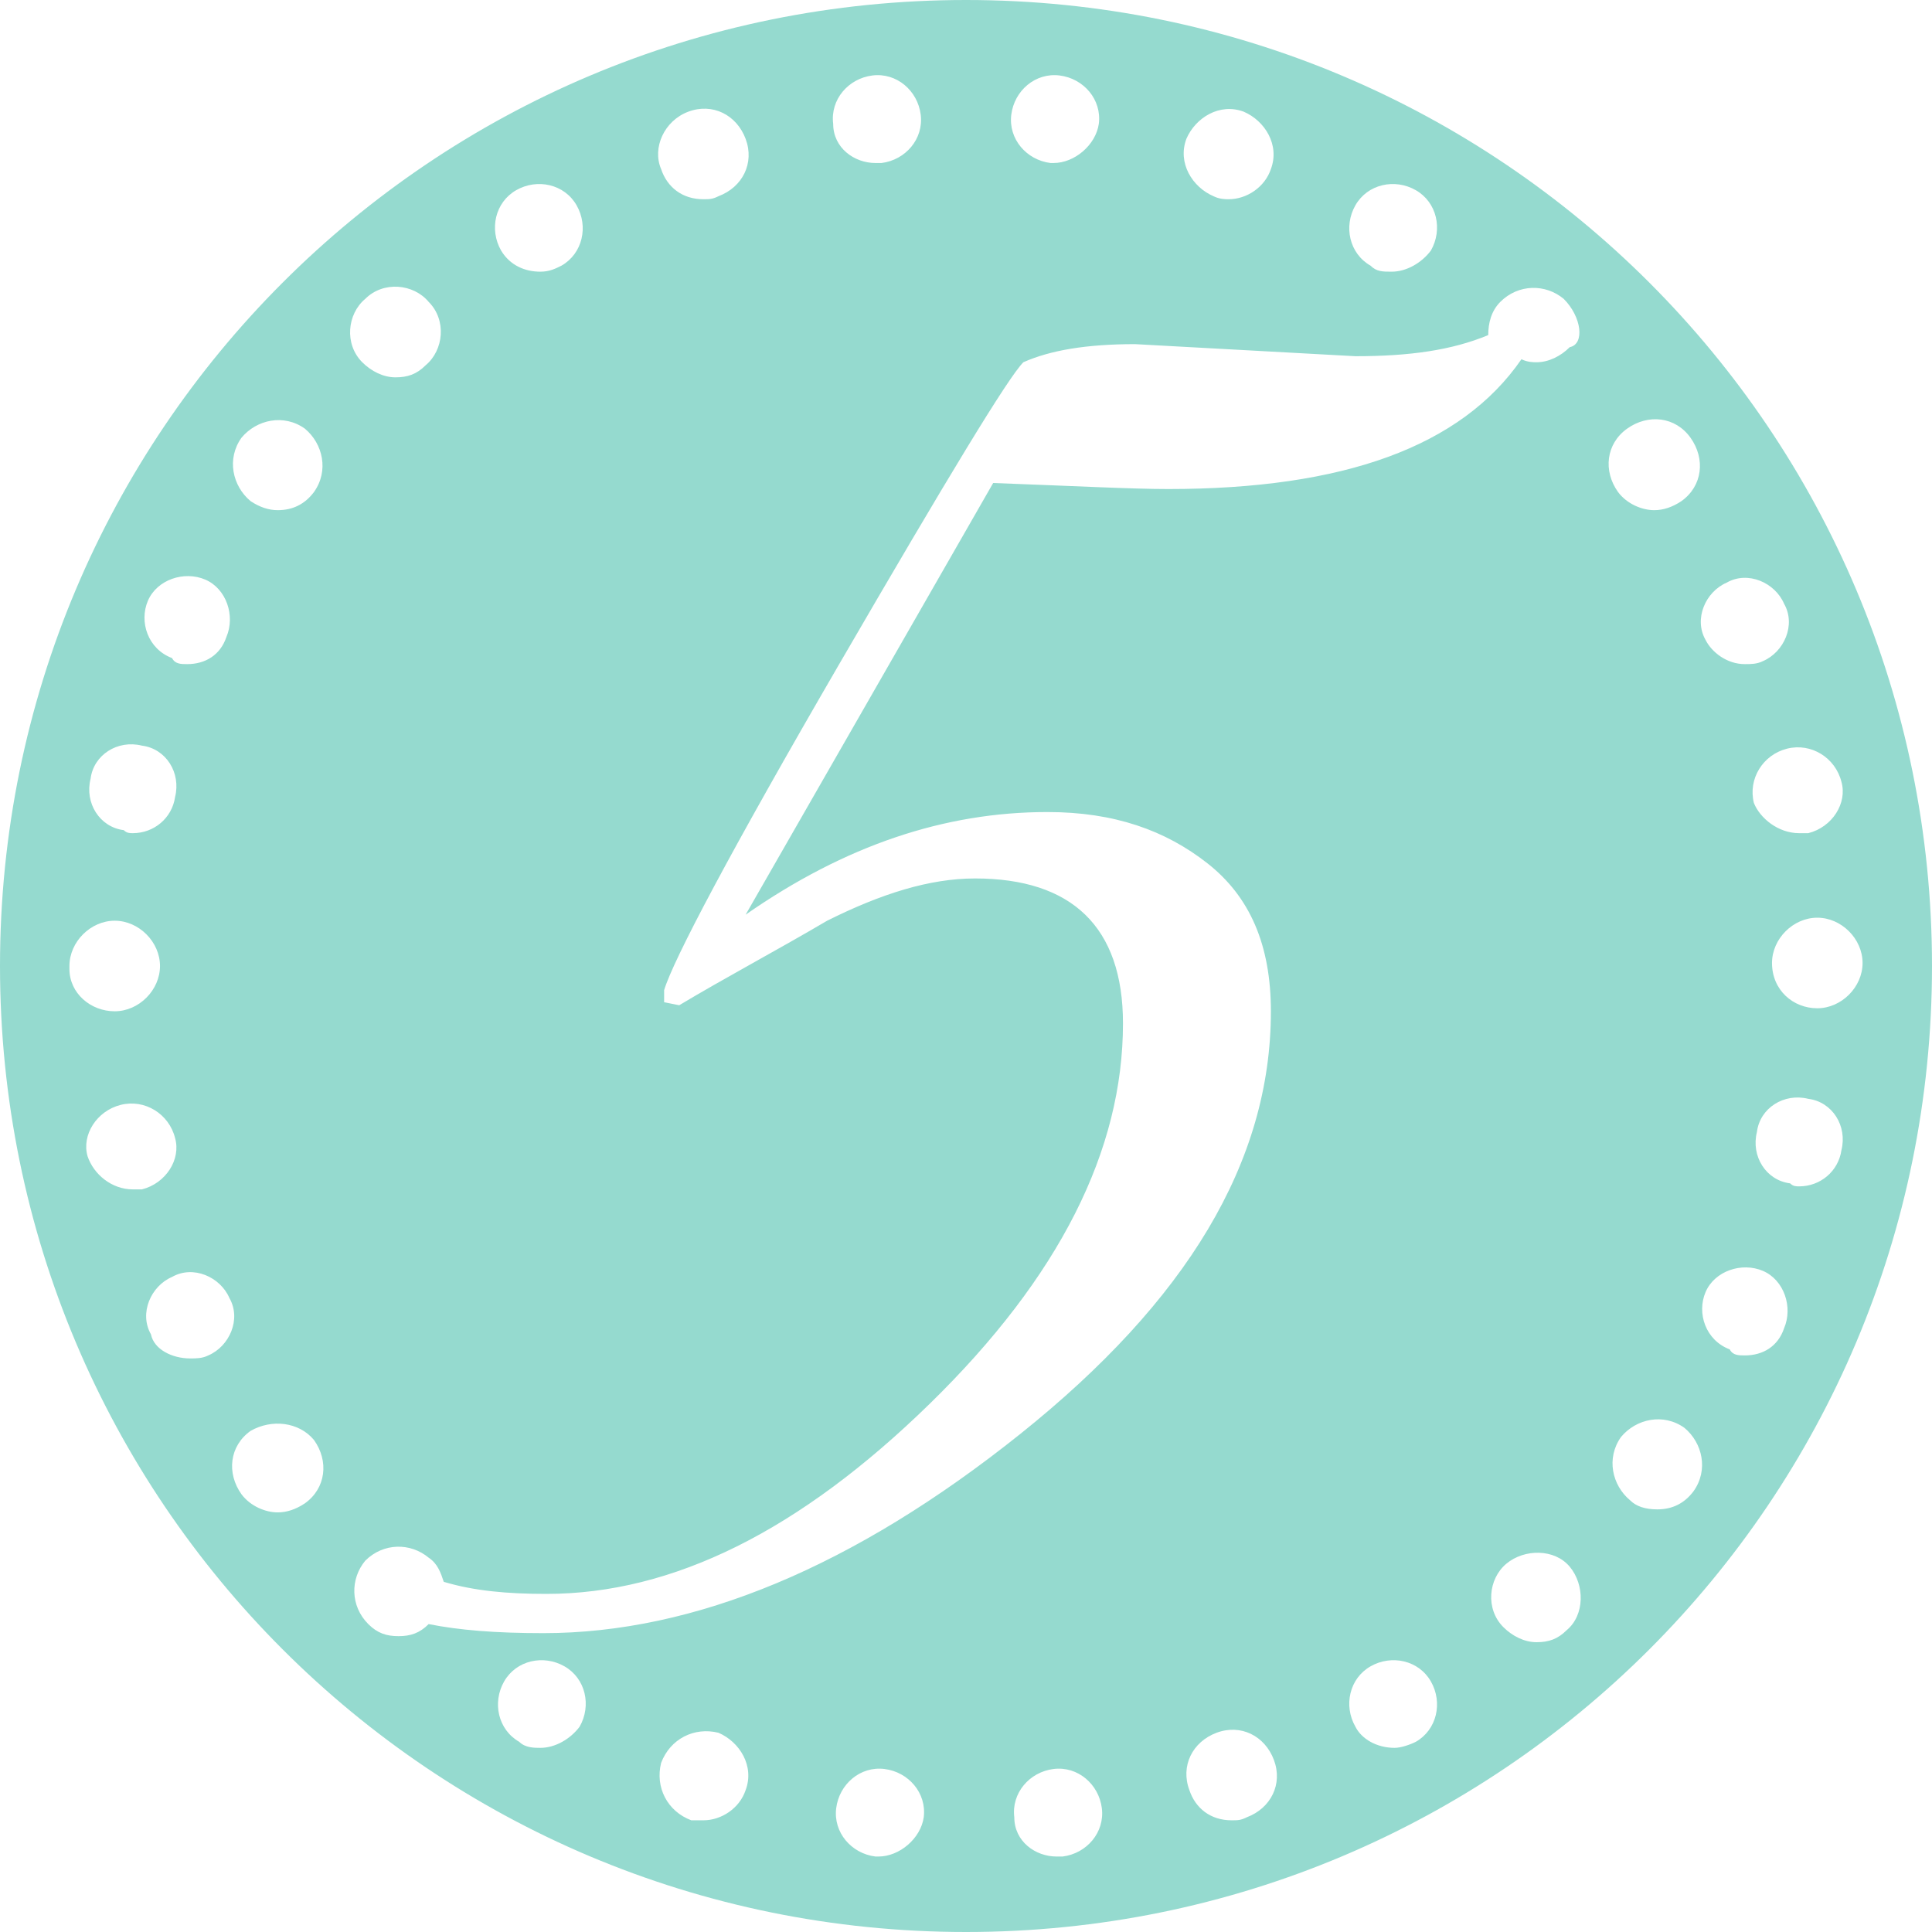 <svg xmlns="http://www.w3.org/2000/svg" id="green-number-5-Calque_1" height="64" viewBox="0 0 64 64" width="64"><style><![CDATA[.picto-color{fill:#95DACF;}]]></style><path class="picto-color" d="M0 32C0 14.3 14.3 0 32 0s32 14.3 32 32-14.3 32-32 32S0 49.7 0 32zm29.1 29.5c.7 0 1.4-.6 1.5-1.3.1-.8-.5-1.5-1.3-1.6s-1.5.5-1.6 1.3.5 1.5 1.3 1.6h.1zm5.9 0h.2c.8-.1 1.4-.8 1.3-1.6s-.8-1.4-1.6-1.3-1.4.8-1.3 1.6c0 .8.7 1.3 1.4 1.3zm-11.7-1.2c.6 0 1.2-.4 1.4-1 .3-.8-.2-1.6-.9-1.9-.8-.2-1.6.2-1.9 1-.2.8.2 1.6 1 1.9h.4zm17.5 0c.2 0 .3 0 .5-.1.8-.3 1.2-1.1.9-1.9s-1.1-1.2-1.9-.9-1.2 1.1-.9 1.9c.2.6.7 1 1.4 1zm-22.9-2.4c.5 0 1-.3 1.3-.7.4-.7.2-1.6-.5-2s-1.6-.2-2 .5-.2 1.6.5 2c.2.2.5.2.7.2zm28.3 0c.2 0 .5-.1.7-.2.7-.4.9-1.3.5-2s-1.3-.9-2-.5-.9 1.3-.5 2c.2.4.7.7 1.3.7zm4.7-3.5c.4 0 .7-.1 1-.4.6-.5.6-1.5.1-2.1s-1.5-.6-2.1-.1-.7 1.5-.1 2.1c.3.3.7.5 1.1.5zM9.2 50.1c.3 0 .6-.1.9-.3.7-.5.8-1.4.3-2.1-.5-.6-1.4-.7-2.1-.3-.7.5-.8 1.4-.3 2.1.3.4.8.6 1.2.6zm45.7-.1c.5 0 .9-.2 1.2-.6.5-.7.3-1.6-.3-2.1-.7-.5-1.6-.3-2.1.3-.5.7-.3 1.6.3 2.1.2.2.5.3.9.3zM6.3 45c.2 0 .4 0 .6-.1.7-.3 1.1-1.2.7-1.9-.3-.7-1.2-1.1-1.9-.7-.7.3-1.1 1.2-.7 1.9.1.5.7.8 1.3.8zm51.5-.1c.6 0 1.1-.3 1.3-.9.3-.7 0-1.6-.7-1.9s-1.6 0-1.9.7 0 1.6.8 1.9c.1.2.3.2.5.2zM4.4 39.4h.3c.8-.2 1.3-1 1.1-1.7-.2-.8-1-1.3-1.8-1.1s-1.3 1-1.1 1.7c.2.6.8 1.1 1.5 1.1zm55.2-.1c.7 0 1.3-.5 1.4-1.2.2-.8-.3-1.6-1.1-1.7-.8-.2-1.6.3-1.7 1.1-.2.8.3 1.6 1.1 1.7.1.1.2.1.3.1zM3.8 33.5c.8 0 1.5-.7 1.5-1.5s-.7-1.5-1.5-1.5-1.5.7-1.5 1.5v.1c0 .8.7 1.4 1.5 1.4zm56.4-.1c.8 0 1.5-.7 1.5-1.5s-.7-1.5-1.5-1.5-1.5.7-1.5 1.5c0 .9.7 1.5 1.5 1.5zM4.4 27.6c.7 0 1.3-.5 1.4-1.2.2-.8-.3-1.6-1.1-1.7-.8-.2-1.6.3-1.7 1.1-.2.8.3 1.6 1.1 1.7.1.1.2.1.3.1zm55.2 0h.3c.8-.2 1.3-1 1.1-1.7-.2-.8-1-1.3-1.8-1.1s-1.3 1-1.1 1.8c.2.5.8 1 1.5 1zM6.2 22c.6 0 1.1-.3 1.3-.9.3-.7 0-1.6-.7-1.9s-1.6 0-1.9.7 0 1.6.8 1.9c.1.2.3.2.5.2zm51.6 0c.2 0 .4 0 .6-.1.7-.3 1.1-1.2.7-1.9-.3-.7-1.2-1.1-1.9-.7-.7.3-1.1 1.2-.7 1.9.2.4.7.8 1.3.8zM9.2 16.9c.5 0 .9-.2 1.2-.6.5-.7.3-1.6-.3-2.1-.7-.5-1.6-.3-2.1.3-.5.7-.3 1.6.3 2.1.3.2.6.3.9.3zm45.6 0c.3 0 .6-.1.9-.3.7-.5.8-1.4.3-2.1s-1.4-.8-2.1-.3-.8 1.4-.3 2.1c.3.4.8.6 1.2.6zm-41.7-4.4c.4 0 .7-.1 1-.4.6-.5.7-1.5.1-2.1-.5-.6-1.5-.7-2.1-.1-.6.5-.7 1.5-.1 2.1.3.3.7.5 1.1.5zM17.9 9c.3 0 .5-.1.7-.2.7-.4.9-1.3.5-2s-1.3-.9-2-.5-.9 1.3-.5 2c.3.5.8.7 1.3.7zm28.2 0c.5 0 1-.3 1.3-.7.4-.7.2-1.6-.5-2s-1.6-.2-2 .5-.2 1.6.5 2c.2.2.4.2.7.2zM23.3 6.6c.2 0 .3 0 .5-.1.8-.3 1.2-1.1.9-1.9s-1.1-1.2-1.9-.9-1.2 1.2-.9 1.9c.2.6.7 1 1.4 1zm17.4 0c.6 0 1.2-.4 1.4-1 .3-.8-.2-1.6-.9-1.9-.8-.3-1.6.2-1.9.9-.3.8.2 1.6.9 1.9.2.1.4.1.5.1zM29 5.4h.2c.8-.1 1.4-.8 1.3-1.6s-.8-1.4-1.6-1.3-1.4.8-1.3 1.6c0 .8.7 1.3 1.4 1.3zm5.9 0c.7 0 1.4-.6 1.5-1.3.1-.8-.5-1.5-1.3-1.6s-1.5.5-1.6 1.3.5 1.5 1.3 1.6h.1zm16.9 4.5c-.6-.5-1.5-.5-2.1.1-.3.3-.4.7-.4 1.1-1.2.5-2.6.7-4.4.7l-7.3-.4c-1.6 0-2.8.2-3.7.6-.5.5-2.5 3.8-6.1 10s-5.5 9.8-5.8 10.8v.4l.5.1c1.5-.9 3.2-1.8 4.9-2.8 1.8-.9 3.4-1.4 4.9-1.4 3.2 0 4.9 1.6 4.9 4.8 0 4.2-2.1 8.4-6.4 12.6s-8.5 6.3-12.7 6.3c-1.3 0-2.4-.1-3.4-.4-.1-.3-.2-.6-.5-.8-.6-.5-1.5-.5-2.1.1-.5.6-.5 1.5.1 2.1.3.3.6.4 1 .4s.7-.1 1-.4c1 .2 2.2.3 3.8.3 5 0 10.3-2.2 15.8-6.6s8.3-9 8.3-14c0-2.2-.7-3.8-2.1-4.9s-3.1-1.7-5.3-1.7c-3.4 0-6.7 1.1-10 3.4L32.9 16c2.7.1 4.6.2 5.8.2 5.8 0 9.7-1.4 11.7-4.3.2.1.4.1.5.1.4 0 .8-.2 1.1-.5.5-.1.4-1-.2-1.6z"/></svg>